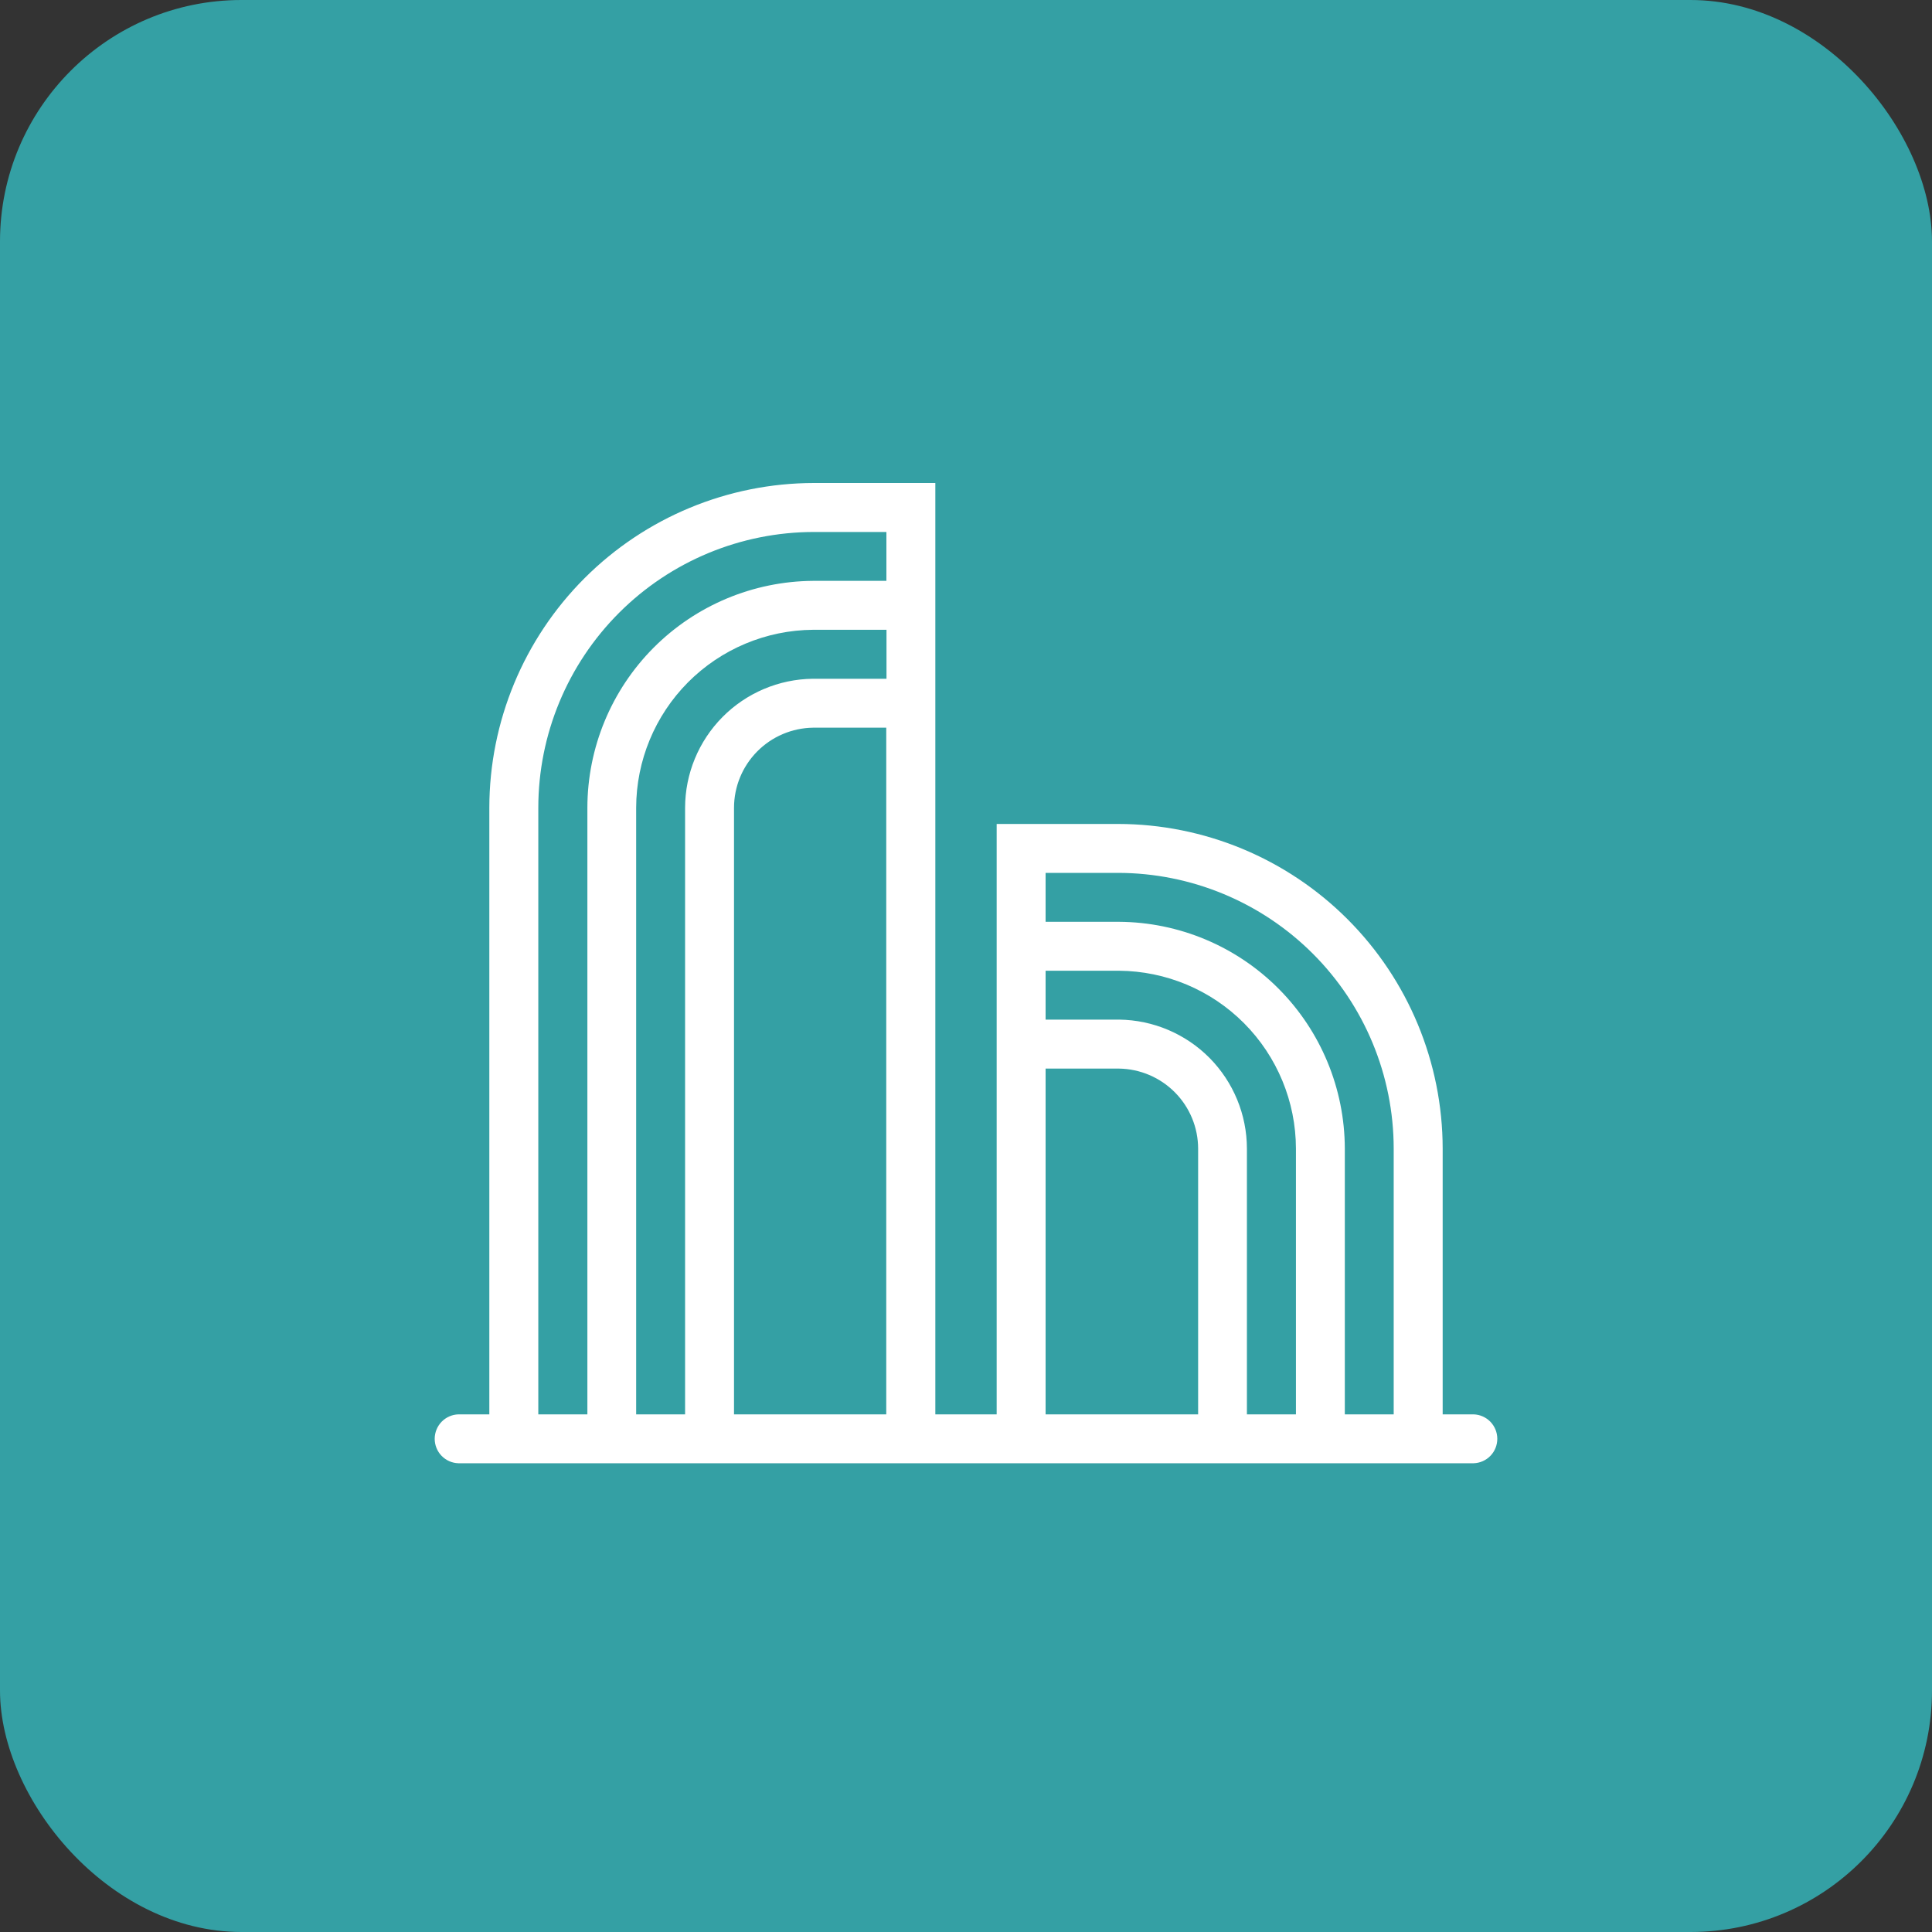 <svg xmlns="http://www.w3.org/2000/svg" width="40" height="40" viewBox="0 0 40 40" fill="none"><rect x="0" y="0" width="40" height="40" fill="#333333" stroke="none"/><rect width="40" height="40" rx="5" fill="#34A0A4"></rect><path d="M30.511 29.283H29.869V23.78C29.867 21.999 29.158 20.29 27.898 19.03C26.638 17.77 24.93 17.061 23.148 17.059H20.635V29.283H19.365V10H16.852C15.07 10.002 13.362 10.711 12.102 11.971C10.842 13.231 10.133 14.94 10.131 16.722V29.283H9.489C9.358 29.287 9.233 29.343 9.142 29.437C9.051 29.532 9 29.658 9 29.789C9 29.92 9.051 30.047 9.142 30.141C9.233 30.235 9.358 30.291 9.489 30.295H30.511C30.642 30.291 30.767 30.235 30.858 30.141C30.949 30.047 31 29.92 31 29.789C31 29.658 30.949 29.532 30.858 29.437C30.767 29.343 30.642 29.287 30.511 29.283ZM11.145 29.283V16.722C11.146 15.208 11.748 13.757 12.818 12.687C13.888 11.617 15.339 11.015 16.852 11.014H18.352V12.026H16.833C15.592 12.035 14.405 12.533 13.53 13.412C12.655 14.292 12.163 15.481 12.161 16.722V29.283H11.145ZM13.171 29.283V16.722C13.173 15.749 13.559 14.816 14.245 14.126C14.931 13.437 15.862 13.046 16.835 13.039H18.354V14.053H16.828C16.125 14.061 15.453 14.346 14.958 14.846C14.464 15.345 14.185 16.02 14.184 16.723V29.283H13.171ZM15.197 29.283V16.722C15.198 16.286 15.37 15.869 15.676 15.559C15.982 15.249 16.398 15.072 16.833 15.066H18.349V29.283H15.197ZM21.648 29.283V22.124H23.167C23.603 22.13 24.019 22.307 24.326 22.617C24.633 22.927 24.805 23.345 24.806 23.78V29.283H21.648ZM25.816 29.283V23.78C25.815 23.077 25.536 22.403 25.042 21.903C24.547 21.404 23.875 21.119 23.172 21.11H21.648V20.098H23.167C24.14 20.105 25.071 20.495 25.757 21.185C26.443 21.875 26.829 22.808 26.831 23.78V29.283H25.816ZM27.843 29.283V23.78C27.84 22.54 27.348 21.35 26.473 20.471C25.598 19.591 24.411 19.093 23.17 19.085H21.648V18.072H23.148C24.661 18.074 26.112 18.676 27.182 19.746C28.252 20.816 28.854 22.267 28.855 23.78V29.283H27.843Z" fill="white"></path></svg>